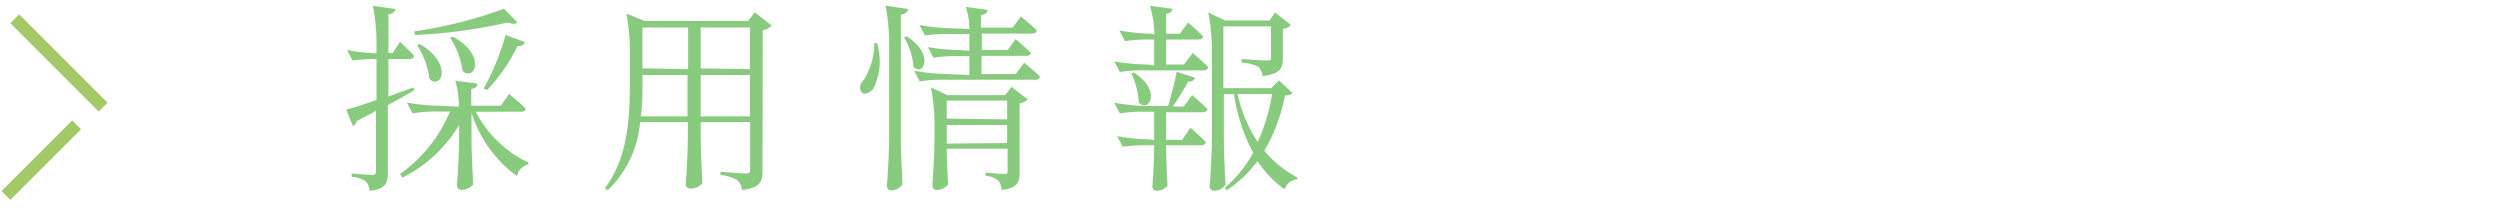 <svg xmlns="http://www.w3.org/2000/svg" viewBox="0 0 200 17"><defs><style>.cls-1{fill:none;}.cls-2,.cls-3{fill:#88cb7f;}.cls-3{stroke:#a4ca68;stroke-miterlimit:10;}</style></defs><title>m_nav7-o</title><g id="レイヤー_2" data-name="レイヤー 2"><g id="contents"><rect class="cls-1" width="200" height="17"/><path class="cls-2" d="M32,3.34s.71.66,1.12,1.12c0,.18-.17.26-.38.26H31.07v3l2-.72.07.22c-.58.34-1.28.74-2.11,1.19v5.36c0,.85-.15,1.36-1.46,1.5a1.36,1.36,0,0,0-.29-.75,2.15,2.15,0,0,0-1.15-.37v-.27s1.33.11,1.62.11.33-.08.33-.32V8.88c-.48.25-1,.53-1.54.8a.6.6,0,0,1-.3.41L27.7,8.77c.5-.13,1.35-.4,2.42-.77V4.72h-.05a12.17,12.17,0,0,0-1.87.12L27.77,4a13.16,13.16,0,0,0,2.35.26V3.47a15.16,15.16,0,0,0-.29-3l1.81.25c-.05.23-.21.39-.57.43V4.24h.35Zm8.73,4.18s.83.67,1.32,1.17c0,.17-.17.25-.4.25H38.06A9.08,9.08,0,0,0,42.27,13l0,.16a1.17,1.17,0,0,0-.91.93A9.9,9.9,0,0,1,37.72,9v2c0,1.28.1,2.88.13,3.76a1.25,1.25,0,0,1-.94.43.36.36,0,0,1-.35-.32c.09-1.37.17-2.75.17-4.16V10a11,11,0,0,1-4.54,4.21L32,13.92a11.54,11.54,0,0,0,4-5H34.89A11,11,0,0,0,33,9.07l-.45-.86a16,16,0,0,0,2.59.25l1.57.07V8.46a7.21,7.21,0,0,0-.29-2l1.78.23c0,.2-.14.36-.5.43V8.46h2.36Zm.67-5.72c-.13.13-.43.13-.77,0a42.67,42.67,0,0,1-7.43,1l-.06-.29A35.59,35.59,0,0,0,40.32.7ZM33.58,3.52c2.72,1.6,1.7,3.69.78,2.8a6.54,6.54,0,0,0-1-2.72Zm2.66-.58C39,4.46,37.93,6.56,37,5.66A6.36,6.36,0,0,0,36,3ZM38.7,7.07A20.08,20.08,0,0,0,40.45,2.8L42,3.37c-.07.19-.24.34-.6.31a14.14,14.14,0,0,1-2.43,3.53Z"/><path class="cls-2" d="M61,13.65c0,.86-.16,1.39-1.65,1.55a1.06,1.06,0,0,0-.35-.77A3.11,3.11,0,0,0,57.64,14v-.26s1.65.14,2,.14.37-.11.37-.36V9.77H56.06v1.14c0,1.28.1,2.88.13,3.76a1.29,1.29,0,0,1-1,.42.35.35,0,0,1-.33-.32c.09-1.38.17-2.75.17-4.16V9.77H51.21a8.53,8.53,0,0,1-2.59,5.45l-.23-.16c1.78-2.37,2-5.38,2-8.44V4.09a16,16,0,0,0-.28-3l1.47.59h8.27l.53-.7,1.36,1.07a1.3,1.3,0,0,1-.72.37Zm-6-4.34V6H51.4V6.6a21,21,0,0,1-.13,2.71ZM51.4,2.2V5.47l3.65.06V2.2Zm4.66,0V5.47L60,5.53V2.2ZM60,9.31V6H56.06V9.31Z"/><path class="cls-2" d="M70.17,3.47a5,5,0,0,1-.27,3.58c-.28.39-.8.6-1,.29a.72.72,0,0,1,.17-.9,5.39,5.39,0,0,0,.87-3ZM72.07,11c0,1.28.1,2.88.13,3.76a1.14,1.14,0,0,1-.89.47.37.37,0,0,1-.36-.32c.1-1.38.18-2.75.18-4.16V3.45a15.16,15.16,0,0,0-.29-3l1.81.27c-.05.23-.18.39-.58.45Zm.45-8.1c2.29,1.44,1.35,3.25.56,2.45A5.33,5.33,0,0,0,72.33,3Zm8.73.23s.73.62,1.21,1.09c0,.17-.17.25-.4.25H78.52V5.92h2.74l.67-.9s.79.62,1.27,1.1a.35.35,0,0,1-.39.26H75.45a11,11,0,0,0-1.87.13l-.45-.85a16.08,16.08,0,0,0,2.59.26L77.55,6V4.49h-1a11,11,0,0,0-1.87.13l-.45-.85A16.19,16.19,0,0,0,76.8,4l.75.06V2.72h-1.7A12.17,12.17,0,0,0,74,2.84L73.55,2a16.08,16.08,0,0,0,2.59.26l1.41.06V2.24A5.36,5.36,0,0,0,77.26.55L79,.79c0,.21-.16.36-.52.42v1H81l.67-.89a16.6,16.6,0,0,1,1.27,1.11c0,.18-.18.26-.39.26h-4V4h2.07Zm.32,10.61c0,.82-.15,1.31-1.45,1.46a1.12,1.12,0,0,0-.27-.76,1.92,1.92,0,0,0-1-.38v-.26s1.19.12,1.48.12.28-.1.28-.32v-1.7H75.74c0,1,.08,2.21.11,2.85a1.2,1.2,0,0,1-.93.45.35.35,0,0,1-.33-.32c.09-1.38.17-2.76.17-4.17V10a15.16,15.16,0,0,0-.29-3l1.33.61h4.61l.51-.66,1.3,1a1.27,1.27,0,0,1-.65.32ZM75.74,8.05V9.49l4.83.06V8.05Zm4.83,3.39V10H75.74v1.49Z"/><path class="cls-2" d="M95.05,1.8s.75.64,1.2,1.11c0,.17-.19.25-.4.25H93.29v2h1.42l.71-.92s.77.65,1.23,1.13c0,.18-.19.26-.4.26H91.47a11.18,11.18,0,0,0-1.88.13l-.45-.85a16.19,16.19,0,0,0,2.6.25l.59.07V3.16h-.48A12.11,12.11,0,0,0,90,3.29l-.45-.85a16.08,16.08,0,0,0,2.59.26l.21.06V2.7A8.92,8.92,0,0,0,92,.46L93.79.7c0,.21-.16.35-.5.41V2.7h1.09Zm.19,8.42s.77.66,1.22,1.14c0,.18-.19.26-.38.26H93.29c0,1.12.08,2.49.11,3.24a1.18,1.18,0,0,1-.93.4.32.32,0,0,1-.28-.32c.08-1.1.14-2.2.14-3.32h-.64a12.17,12.17,0,0,0-1.87.12l-.45-.85a16.08,16.08,0,0,0,2.59.26l.37.06V8.94h-.86a11.18,11.18,0,0,0-1.88.13l-.45-.85a16.3,16.3,0,0,0,2.6.26h1.71c.24-.82.53-1.94.69-2.74l1.47.48a.5.5,0,0,1-.56.3,19.16,19.16,0,0,1-1.23,2h.88l.67-.91s.77.65,1.23,1.12c0,.17-.19.25-.4.25H93.29v2.21h1.28ZM90.71,5.8c2.26,1.45,1.22,3.25.39,2.41a5.94,5.94,0,0,0-.6-2.33ZM102,1l1.28,1a1.13,1.13,0,0,1-.65.32V4.64c0,.78-.18,1.29-1.63,1.44a1.13,1.13,0,0,0-.32-.72A3.31,3.31,0,0,0,99.33,5V4.72s1.6.12,2,.12.35-.09.35-.32V2.11H97.87V7.05h3.82l.63-.62,1.07,1c-.1.15-.26.19-.59.21a14,14,0,0,1-1.65,4.42,8.63,8.63,0,0,0,2.62,2.13l0,.16a1.13,1.13,0,0,0-1,.8,8.66,8.66,0,0,1-2.17-2.26,9.71,9.71,0,0,1-2.47,2.34L98,15a9.6,9.6,0,0,0,2.25-2.78,14.61,14.61,0,0,1-1.53-4.69h-.81V11c0,1.29.09,2.89.13,3.77a1.06,1.06,0,0,1-.93.49.36.36,0,0,1-.34-.32c.1-1.37.18-2.75.18-4.16V4a15.26,15.26,0,0,0-.29-3L98,1.64h3.57ZM99,7.52a11.3,11.3,0,0,0,1.62,3.84,15.3,15.3,0,0,0,1.15-3.84Z"/><line class="cls-3" x1="1.18" y1="1.5" x2="8.25" y2="8.57"/><line class="cls-3" x1="0.47" y1="15.64" x2="6.13" y2="9.99"/></g></g></svg>
